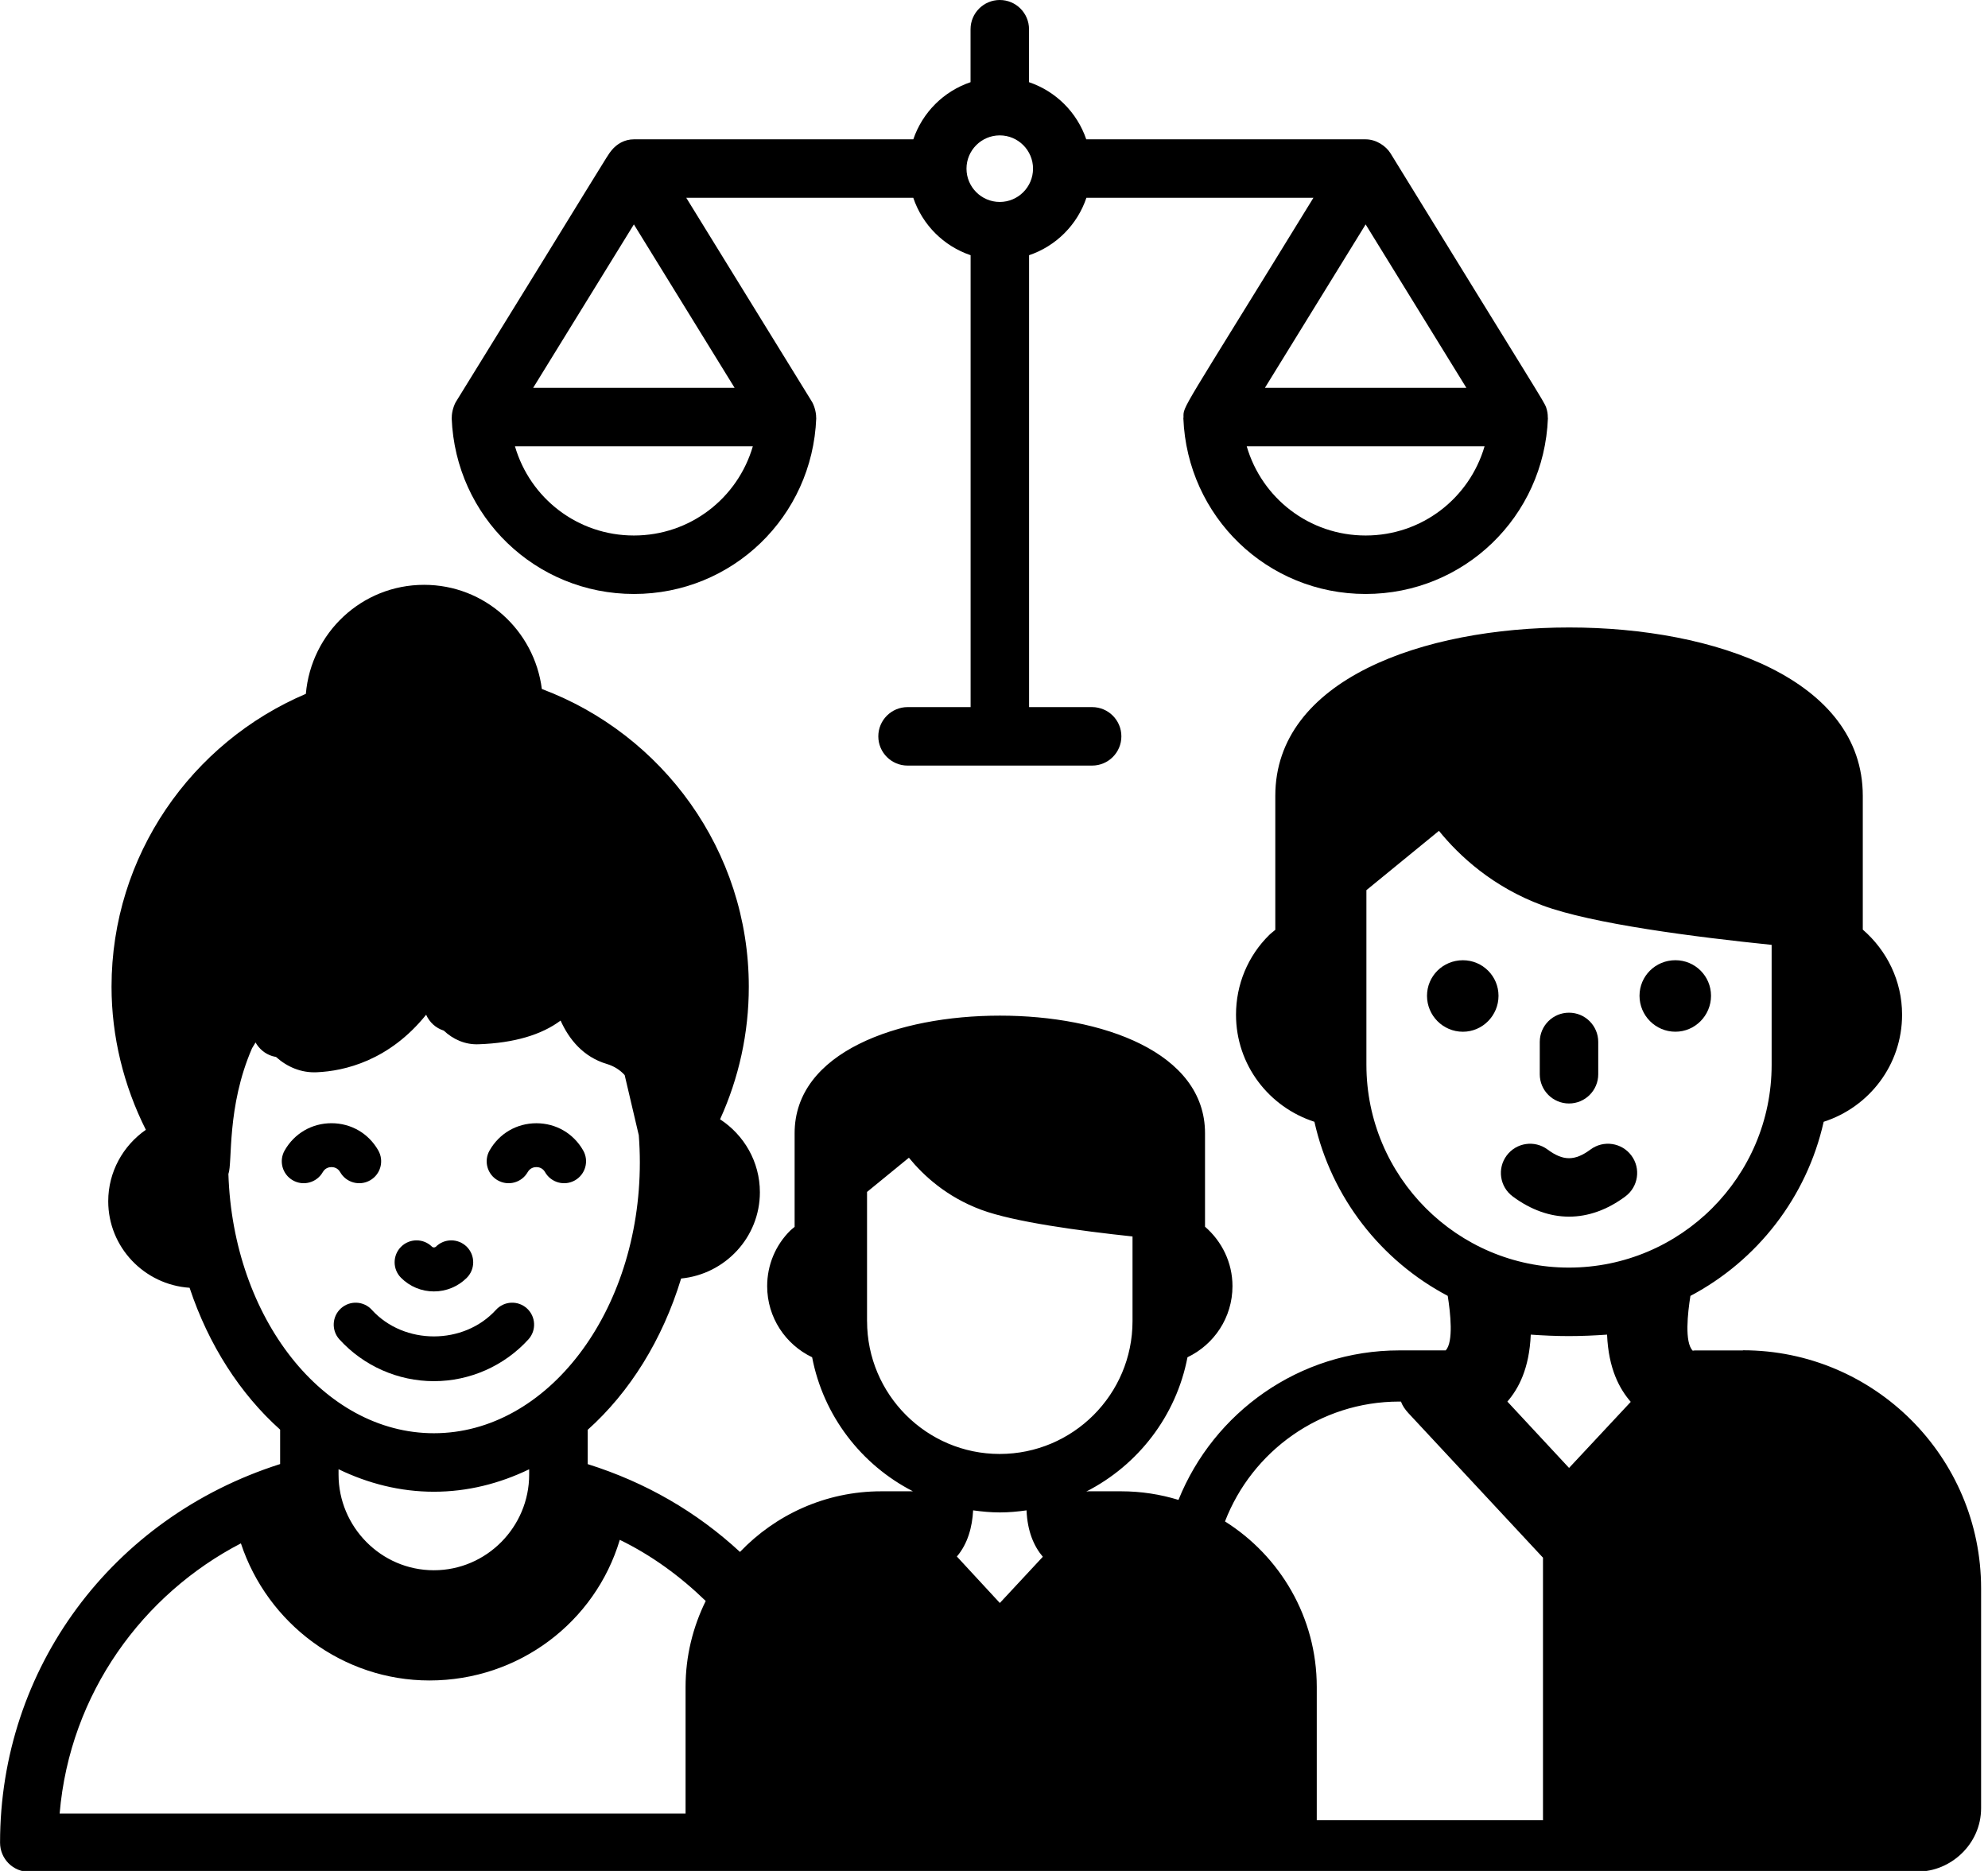 <svg width="68" height="64" xmlns="http://www.w3.org/2000/svg" xml:space="preserve" version="1.1">

 <g>
  <title>Layer 1</title>
  <g id="svg_1">
   <g id="svg_2">
    <path id="svg_3" d="m59.618,46.194l-1.611,0c-0.003,0 -0.006,0.001 -0.009,0.001c-0.035,0 -0.071,0 -0.097,0.009c-0.285,-0.285 -0.174,-1.286 -0.08,-1.875c2.282,-1.205 3.979,-3.37 4.558,-5.956c1.553,-0.5 2.682,-1.943 2.682,-3.664c0,-1.164 -0.526,-2.201 -1.344,-2.91l0,-4.576c0,-3.974 -5.047,-5.759 -10.041,-5.759c-5.007,0 -10.054,1.785 -10.054,5.759l0,4.584c-0.068,0.06 -0.142,0.11 -0.207,0.175c-0.734,0.722 -1.137,1.7 -1.137,2.727c0,1.721 1.129,3.163 2.682,3.664c0.578,2.585 2.275,4.75 4.56,5.955c0.093,0.584 0.202,1.574 -0.069,1.865l-1.59,0c-3.42,0 -6.347,2.121 -7.551,5.114c-0.62,-0.19 -1.277,-0.294 -1.959,-0.294l-1.12,0c-0.027,0 -0.052,0.007 -0.076,0.009c1.77,-0.902 3.077,-2.583 3.463,-4.594c0.909,-0.434 1.539,-1.358 1.539,-2.433c0,-0.813 -0.368,-1.538 -0.939,-2.033l0,-3.197c0,-2.775 -3.526,-4.023 -7.014,-4.023c-3.498,0 -7.024,1.248 -7.024,4.023l0,3.203c-0.048,0.042 -0.099,0.077 -0.145,0.122c-0.512,0.504 -0.794,1.188 -0.794,1.905c0,1.075 0.63,1.999 1.538,2.433c0.385,2.003 1.684,3.681 3.448,4.585l-1.085,0c-1.899,0 -3.612,0.799 -4.831,2.074c-1.477,-1.367 -3.224,-2.381 -5.209,-3.004l0,-1.173c1.438,-1.286 2.559,-3.082 3.196,-5.176c1.505,-0.147 2.694,-1.409 2.694,-2.951c0,-1.044 -0.545,-1.962 -1.362,-2.495c0.644,-1.414 0.983,-2.954 0.983,-4.534c0,-4.662 -2.951,-8.637 -7.079,-10.186c-0.256,-2.006 -1.951,-3.563 -4.028,-3.563c-2.133,0 -3.864,1.643 -4.044,3.729c-3.903,1.66 -6.647,5.525 -6.647,10.019c0,1.7 0.414,3.381 1.174,4.894c-0.775,0.539 -1.287,1.434 -1.287,2.444c0,1.573 1.236,2.857 2.783,2.96c0.65,1.958 1.733,3.632 3.097,4.853l0,1.177c-5.764,1.835 -9.58,7 -9.58,12.95c0,0.55 0.44,1 1,1c72.723,0 -2.752,0.004 64.6,-0.01c1.121,0 2.162,-0.937 2.162,-2.167l0,-7.52c0,-4.493 -3.652,-8.145 -8.145,-8.145zm-51.805,-6.038c0.145,-0.386 -0.066,-2.291 0.809,-4.3c0.038,-0.065 0.079,-0.13 0.119,-0.196c0.124,0.218 0.323,0.39 0.573,0.466c0.039,0.012 0.087,0.019 0.128,0.03c0.373,0.336 0.857,0.549 1.395,0.523c0.946,-0.041 2.474,-0.396 3.739,-1.968c0.115,0.26 0.331,0.457 0.603,0.543c0.318,0.299 0.734,0.489 1.2,0.467c1.204,-0.042 2.148,-0.324 2.796,-0.81c0.289,0.641 0.775,1.246 1.584,1.485c0.252,0.076 0.456,0.211 0.608,0.38l0.483,2.058c0.023,0.306 0.036,0.615 0.036,0.929c0,5.108 -3.16,9.264 -7.045,9.264c-3.784,0 -6.872,-3.946 -7.029,-8.873zm10.287,10.104l0,0.184c0,1.777 -1.448,3.27 -3.26,3.27c-1.815,0 -3.26,-1.497 -3.26,-3.27l0,-0.186c1.014,0.49 2.111,0.77 3.262,0.77c1.149,0 2.245,-0.279 3.258,-0.768zm5.35,7.444l0,4.33l-21.41,0c0.35,-4.125 2.865,-7.511 6.2,-9.24c0.91,2.75 3.49,4.69 6.45,4.69c3.06,0 5.67,-2 6.51,-4.81c1.101,0.535 2.078,1.256 2.939,2.091c-0.437,0.888 -0.689,1.883 -0.689,2.939zm6.207,-12.512l0,-4.419l1.432,-1.171c0.488,0.6 1.285,1.341 2.476,1.782c1.116,0.416 3.392,0.723 5.173,0.912l0,2.896c0,2.506 -2.035,4.544 -4.544,4.544c-2.501,0 -4.536,-2.039 -4.536,-4.544zm4.543,9.642l-1.47,-1.59c0.37,-0.432 0.527,-1.009 0.556,-1.579c0.3,0.042 0.604,0.071 0.916,0.071c0.31,0 0.613,-0.029 0.911,-0.071c0.029,0.715 0.251,1.228 0.557,1.588l-1.47,1.58zm12.538,-18.411l0,-5.973l2.481,-2.029c0.698,0.859 1.839,1.92 3.544,2.551c1.692,0.63 5.234,1.083 7.836,1.349l0,4.103c0,3.824 -3.106,6.937 -6.937,6.937c-3.818,0 -6.924,-3.112 -6.924,-6.937zm6.04,25.841l-7.738,0l0,-4.56c0,-2.385 -1.257,-4.475 -3.139,-5.66c0.924,-2.396 3.245,-4.1 5.959,-4.1l0.06,0c0.05,0.14 0.14,0.27 0.25,0.39l4.58,4.92c0.009,0.01 0.019,0.019 0.028,0.028l0,8.982zm0.892,-12.05l-2.11,-2.27c0.38,-0.44 0.75,-1.12 0.8,-2.29c0.43,0.03 0.86,0.05 1.3,0.05c0.44,0 0.88,-0.02 1.31,-0.05c0.05,1.18 0.43,1.86 0.81,2.3l-2.11,2.26z"/>
    <path id="svg_4" d="m50.039,32.847c-0.683,0 -1.228,0.544 -1.228,1.217s0.545,1.229 1.228,1.229c0.673,0 1.218,-0.556 1.218,-1.229s-0.545,-1.217 -1.218,-1.217z"/>
    <path id="svg_5" d="m57.308,35.292c0.673,0 1.218,-0.556 1.218,-1.229s-0.545,-1.217 -1.218,-1.217c-0.684,0 -1.228,0.544 -1.228,1.217s0.545,1.229 1.228,1.229z"/>
    <path id="svg_6" d="m53.668,37.747c0.552,0 1,-0.448 1,-1l0,-1.106c0,-0.552 -0.448,-1 -1,-1s-1,0.448 -1,1l0,1.106c0,0.552 0.448,1 1,1z"/>
    <path id="svg_7" d="m55.595,40.927c0.444,-0.329 0.537,-0.955 0.208,-1.398c-0.329,-0.444 -0.956,-0.537 -1.399,-0.208c-0.536,0.397 -0.934,0.398 -1.47,0c-0.444,-0.329 -1.07,-0.236 -1.399,0.208c-0.329,0.443 -0.236,1.069 0.208,1.398c0.621,0.461 1.274,0.691 1.927,0.691c0.652,0 1.305,-0.23 1.926,-0.691z"/>
    <path id="svg_8" d="m11.04,40.096c0.086,-0.15 0.224,-0.173 0.298,-0.173c0.075,0 0.212,0.023 0.298,0.173c0.205,0.361 0.664,0.485 1.023,0.28c0.36,-0.205 0.485,-0.663 0.28,-1.023c-0.332,-0.583 -0.93,-0.931 -1.601,-0.931c-0.67,0 -1.269,0.348 -1.601,0.931c-0.206,0.36 -0.08,0.818 0.28,1.023c0.359,0.205 0.817,0.08 1.023,-0.28z"/>
    <path id="svg_9" d="m17.026,40.376c0.359,0.205 0.818,0.08 1.023,-0.28c0.086,-0.15 0.224,-0.173 0.298,-0.173c0.074,0 0.212,0.023 0.297,0.173c0.205,0.359 0.663,0.486 1.023,0.28c0.36,-0.205 0.486,-0.663 0.281,-1.022c-0.332,-0.583 -0.93,-0.931 -1.601,-0.931c-0,0 -0,0 -0,0c-0.67,0 -1.269,0.348 -1.601,0.931c-0.206,0.36 -0.08,0.818 0.28,1.023z"/>
    <path id="svg_10" d="m14.842,44.176c0.425,0 0.824,-0.166 1.125,-0.466c0.292,-0.293 0.292,-0.768 -0,-1.061c-0.293,-0.292 -0.768,-0.293 -1.061,0c-0.029,0.03 -0.098,0.03 -0.127,0c-0.293,-0.293 -0.768,-0.293 -1.061,-0c-0.293,0.293 -0.293,0.768 -0,1.061c0.301,0.301 0.7,0.466 1.125,0.466z"/>
    <path id="svg_11" d="m12.72,44.807c-0.279,-0.307 -0.752,-0.329 -1.06,-0.05c-0.306,0.278 -0.329,0.753 -0.05,1.06c0.826,0.908 2.004,1.429 3.232,1.429s2.406,-0.521 3.232,-1.429c0.279,-0.307 0.256,-0.781 -0.05,-1.06c-0.307,-0.279 -0.78,-0.257 -1.06,0.05c-1.102,1.21 -3.144,1.21 -4.245,0z"/>
    <path id="svg_12" d="m40.48,14.284c0,0.007 -0.004,0.014 -0.003,0.021c0.132,3.372 2.871,6.013 6.235,6.013s6.103,-2.641 6.235,-6.013c0,-0.007 -0.004,-0.014 -0.004,-0.021c0.002,-0.118 -0.017,-0.233 -0.056,-0.345c-0.071,-0.207 -0.261,-0.457 -5.323,-8.693c-0.154,-0.249 -0.486,-0.48 -0.854,-0.48l-9.554,0c-0.314,-0.92 -1.037,-1.642 -1.958,-1.955l0,-1.811c0,-0.552 -0.448,-1 -1,-1s-1,0.448 -1,1l0,1.811c-0.921,0.312 -1.644,1.034 -1.958,1.955l-9.559,0c-0.312,0 -0.58,0.153 -0.763,0.378c-0.154,0.18 -0.182,0.282 -5.321,8.598c-0.062,0.1 -0.147,0.336 -0.144,0.542c0,0.007 -0.004,0.014 -0.003,0.021c0.132,3.372 2.871,6.013 6.235,6.013s6.103,-2.641 6.235,-6.013c0,-0.007 -0.004,-0.014 -0.003,-0.021c0.003,-0.204 -0.081,-0.44 -0.144,-0.542l-4.299,-6.976l7.765,0c0.312,0.925 1.037,1.651 1.961,1.964l0,15.458l-2.157,0c-0.552,0 -1,0.448 -1,1s0.448,1 1,1l6.314,0c0.552,0 1,-0.448 1,-1s-0.448,-1 -1,-1l-2.157,0l0,-15.458c0.924,-0.313 1.649,-1.04 1.961,-1.964l7.765,0c-4.585,7.465 -4.45,7.102 -4.443,7.519zm-18.798,4.034c-1.927,0 -3.552,-1.277 -4.068,-3.052l8.137,0c-0.517,1.775 -2.142,3.052 -4.068,3.052zm3.445,-5.052l-6.89,0l3.445,-5.59l3.445,5.59zm9.07,-6.358c-0.627,0 -1.138,-0.511 -1.138,-1.139c0,-0.627 0.511,-1.138 1.138,-1.138s1.138,0.511 1.138,1.138c0,0.628 -0.511,1.139 -1.138,1.139zm12.515,0.768l3.445,5.59l-6.89,0l3.445,-5.59zm4.068,7.59c-0.517,1.775 -2.142,3.052 -4.068,3.052s-3.552,-1.277 -4.068,-3.052l8.137,0z"/>
   </g>
  </g>
 </g>
</svg>